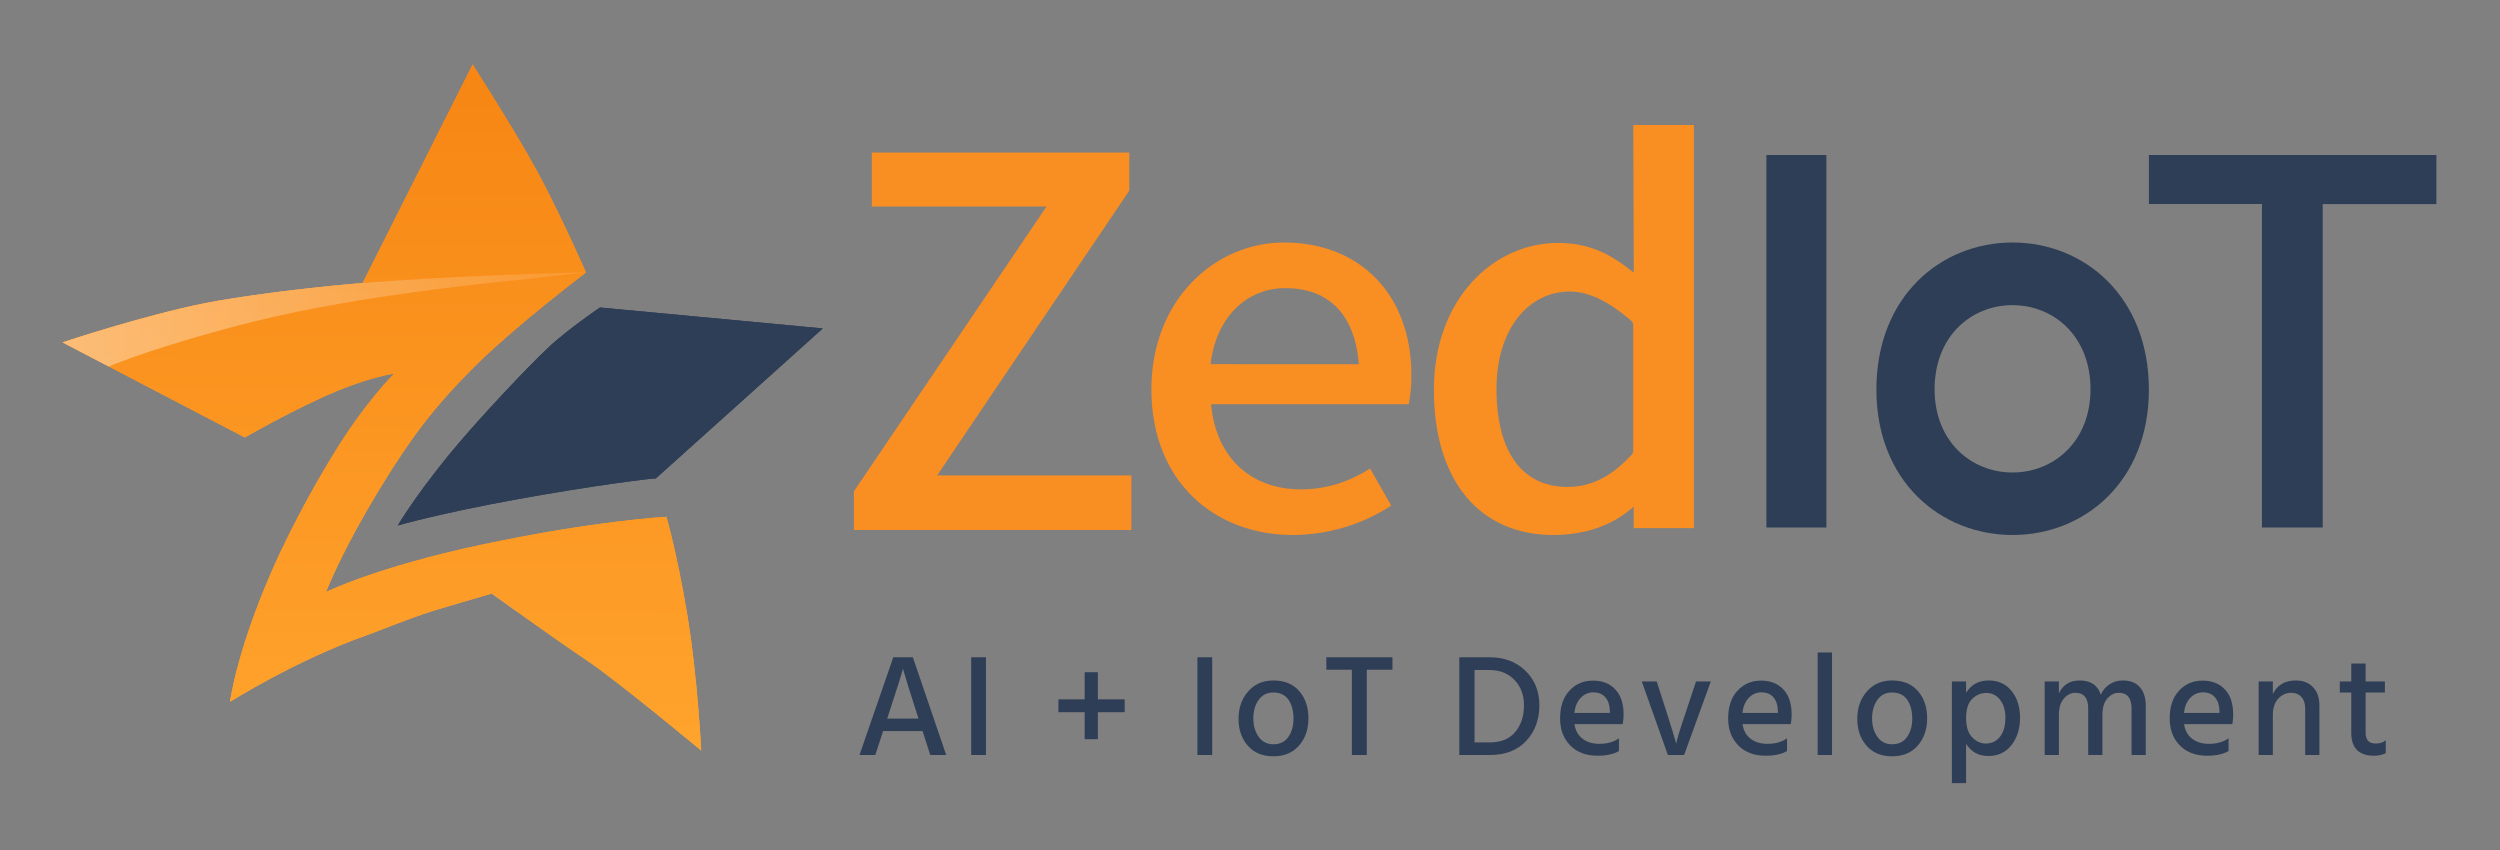 <?xml version="1.0" encoding="UTF-8"?>
<svg xmlns="http://www.w3.org/2000/svg" width="1000" height="340" viewBox="0 0 1000 340" fill="none">
  <rect x="0" y="0" width="1000" height="340" fill="#808080" stroke="none"/>
  <path d="M130.43 236.79C130.43 236.79 136.58 220.4 152.96 193.79C164.28 175.4 173.27 163.13 189.74 146.71C206.21 130.29 234.41 109 234.41 109C234.41 109 223.95 85.24 214.87 68.52C205.79 51.8 189.05 25.78 189.05 25.78L145.05 113.19C145.05 113.19 115.9 115.49 87.81 120.19C62.69 124.37 25 136.94 25 136.94L97.94 175C97.94 175 112.24 166.66 128.32 159.23C146.47 150.86 157.64 149.46 157.64 149.46C157.64 149.46 145.46 161.44 132.56 183C124.887 195.654 117.877 208.698 111.56 222.08C94.81 258.37 92.02 280.71 92.02 280.71C92.02 280.71 118.56 264 146.47 254.18C151.13 252.55 161.68 248.09 172.99 244.41C175.66 243.55 196.72 237.41 196.72 237.41C196.72 237.41 221.85 255.56 234.41 263.94C246.97 272.32 280.48 300.23 280.48 300.23C280.48 300.23 279.08 270.91 274.9 245.79C270.72 220.67 266.56 206.72 266.56 206.72C266.56 206.72 238.64 208.12 192.56 217.89C150.65 226.78 130.43 236.79 130.43 236.79Z" fill="url(#paint0_linear_2570_4051)"></path>
  <path d="M262.33 191.37L329.11 131.37L240 123C240 123 231.62 128.58 223.25 135.56C216.25 141.15 196.72 162.08 186.95 173.25C168.09 194.81 159.11 210.19 159.11 210.19C159.11 210.19 175.79 205.36 206.5 199.77C237.21 194.18 260.96 191.28 262.33 191.37Z" fill="#2E3E56"></path>
  <path d="M101.8 128.55C146.47 117.38 209.29 111.8 209.29 111.8L234.41 109C226.22 109 183.41 110.26 145.08 113.19H144.99C143.4 113.32 120.18 115.19 95.63 118.93L93.33 119.29C89.43 119.89 85.63 120.56 81.95 121.29C57.23 126.22 25.03 136.95 25.03 136.95L43.48 146.59C46.07 145.5 65.75 137.56 101.8 128.55Z" fill="url(#paint1_linear_2570_4051)"></path>
  <path d="M196.72 237.43C196.72 237.43 217.66 231.85 233.02 229.06C242.41 227.35 270.71 224.87 270.71 224.87C270.71 224.87 242.79 231.87 233.02 234.64C224.37 237.11 206.5 244.41 206.5 244.41L196.72 237.43Z" fill="url(#paint2_linear_2570_4051)"></path>
  <path fill-rule="evenodd" clip-rule="evenodd" d="M418.604 82.607L341.56 196.519V212H452.56V190.157H374.858L451.717 76.245V61H348.737V82.607H418.604Z" fill="#F98E23"></path>
  <path d="M460.56 155.809C460.56 119.51 486.328 97 513.606 97C544.457 97 564.555 118.352 564.555 149.92C564.607 153.867 564.251 157.808 563.489 161.687H484.442C486.339 182.972 500.289 195.749 520.364 195.749C530.718 195.749 539.596 192.704 548.041 187.433L556.497 202.234C544.908 209.824 531.222 213.92 517.19 214C485.719 214 460.56 192.524 460.56 155.809ZM543.531 145.695C541.938 125.095 530.929 115.251 514.028 115.251C499.446 115.251 486.55 125.994 484.231 145.661L543.531 145.695Z" fill="#F98E23"></path>
  <path d="M706.56 62H730.56V211H706.56V62Z" fill="#2E3E56"></path>
  <path d="M904.77 81.607H859.56V62H974.56V81.641H929.083V211H904.77V81.607Z" fill="#2E3E56"></path>
  <path d="M677.56 50.191V50H653.312L653.51 109.058C644.393 101.753 636.023 97.175 623.199 97.175C597.319 97.175 573.56 119.617 573.56 155.896C573.56 192.736 592.213 214 621.299 214C633.715 214 644.988 210.342 653.475 202.655V211.24H677.56V50.191ZM653.288 180.358C653.287 180.904 653.081 181.43 652.706 181.84C644.545 190.704 636.384 194.767 626.988 194.767C608.907 194.767 598.601 180.796 598.601 155.492C598.601 131.4 611.635 116.621 627.839 116.621C636.175 116.621 644.16 121.188 652.426 128.258C652.696 128.485 652.913 128.767 653.062 129.082C653.211 129.398 653.288 129.74 653.288 130.087V180.358Z" fill="#F98E23"></path>
  <path d="M805.013 97C776.393 97 750.56 118.499 750.56 155.809C750.56 192.704 776.44 214 805.06 214C833.68 214 859.56 192.648 859.56 155.809C859.513 118.499 833.634 97 805.013 97ZM805.013 188.995C788.686 188.995 773.839 176.813 773.839 155.697C773.839 134.344 788.639 122.061 805.013 122.061C821.388 122.061 836.2 134.355 836.2 155.697C836.176 176.791 821.365 188.995 804.99 188.995H805.013Z" fill="#2E3E56"></path>
  <path d="M130.43 236.79C130.43 236.79 136.58 220.4 152.96 193.79C164.28 175.4 173.27 163.13 189.74 146.71C206.21 130.29 234.41 109 234.41 109C234.41 109 223.95 85.24 214.87 68.52C205.79 51.8 189.05 25.78 189.05 25.78L145.05 113.19C145.05 113.19 115.9 115.49 87.81 120.19C62.69 124.37 25 136.94 25 136.94L97.94 175C97.94 175 112.24 166.66 128.32 159.23C146.47 150.86 157.64 149.46 157.64 149.46C157.64 149.46 145.46 161.44 132.56 183C124.887 195.654 117.877 208.698 111.56 222.08C94.81 258.37 92.02 280.71 92.02 280.71C92.02 280.71 118.56 264 146.47 254.18C151.13 252.55 161.68 248.09 172.99 244.41C175.66 243.55 196.72 237.41 196.72 237.41C196.72 237.41 221.85 255.56 234.41 263.94C246.97 272.32 280.48 300.23 280.48 300.23C280.48 300.23 279.08 270.91 274.9 245.79C270.72 220.67 266.56 206.72 266.56 206.72C266.56 206.72 238.64 208.12 192.56 217.89C150.65 226.78 130.43 236.79 130.43 236.79Z" fill="url(#paint3_linear_2570_4051)"></path>
  <path d="M262.33 191.37L329.11 131.37L240 123C240 123 231.62 128.58 223.25 135.56C216.25 141.15 196.72 162.08 186.95 173.25C168.09 194.81 159.11 210.19 159.11 210.19C159.11 210.19 175.79 205.36 206.5 199.77C237.21 194.18 260.96 191.28 262.33 191.37Z" fill="#2E3E56"></path>
  <path d="M101.8 128.55C146.47 117.38 209.29 111.8 209.29 111.8L234.41 109C226.22 109 183.41 110.26 145.08 113.19H144.99C143.4 113.32 120.18 115.19 95.63 118.93L93.33 119.29C89.43 119.89 85.63 120.56 81.95 121.29C57.23 126.22 25.03 136.95 25.03 136.95L43.48 146.59C46.07 145.5 65.75 137.56 101.8 128.55Z" fill="url(#paint4_linear_2570_4051)"></path>
  <path d="M355.514 285.47L354.876 287.442H367.404L366.766 285.47C365.297 280.907 364.098 277.137 363.17 274.16C362.242 271.144 361.681 269.269 361.488 268.534L361.198 267.432C360.773 269.249 358.878 275.262 355.514 285.47ZM350.12 302H343.798L357.312 262.908H365.142L378.482 302H372.102L369.028 292.43H353.252L350.12 302ZM394.383 302H388.467V262.908H394.383V302ZM449.875 284.89H439.145V295.678H433.867V284.89H423.369V279.728H433.867V268.882H439.145V279.728H449.875V284.89ZM484.881 302H478.965V262.908H484.881V302ZM519.72 276.48C522.156 279.303 523.374 282.918 523.374 287.326C523.374 291.734 522.117 295.369 519.604 298.23C517.129 301.091 513.707 302.522 509.338 302.522C505.007 302.522 501.605 301.111 499.13 298.288C496.655 295.465 495.418 291.889 495.418 287.558C495.418 283.15 496.694 279.496 499.246 276.596C501.798 273.657 505.162 272.188 509.338 272.188C513.823 272.188 517.284 273.619 519.72 276.48ZM501.334 287.384C501.334 290.284 502.049 292.739 503.48 294.75C504.911 296.722 506.863 297.708 509.338 297.708C511.967 297.708 513.959 296.741 515.312 294.808C516.704 292.875 517.4 290.419 517.4 287.442C517.4 284.387 516.743 281.893 515.428 279.96C514.113 277.988 512.064 277.002 509.28 277.002C506.767 277.002 504.814 278.007 503.422 280.018C502.03 281.99 501.334 284.445 501.334 287.384ZM556.982 267.896H546.716V302H540.742V267.896H530.534V262.908H556.982V267.896ZM596.022 302H583.726V262.908H595.906C601.706 262.908 606.462 264.706 610.174 268.302C613.886 271.898 615.742 276.48 615.742 282.048C615.742 287.848 613.983 292.623 610.464 296.374C606.984 300.125 602.17 302 596.022 302ZM595.79 268.012H589.816V296.954H595.964C600.411 296.954 603.794 295.562 606.114 292.778C608.434 289.994 609.594 286.417 609.594 282.048C609.594 278.027 608.337 274.682 605.824 272.014C603.311 269.346 599.966 268.012 595.79 268.012ZM647.583 300.434C645.418 301.671 642.557 302.29 638.999 302.29C634.437 302.29 630.802 300.917 628.095 298.172C625.389 295.427 624.035 291.831 624.035 287.384C624.035 282.667 625.273 278.974 627.747 276.306C630.222 273.599 633.373 272.246 637.201 272.246C640.952 272.246 643.929 273.425 646.133 275.784C648.337 278.104 649.439 281.468 649.439 285.876C649.439 287.075 649.323 288.331 649.091 289.646H629.777C630.164 292.198 631.247 294.151 633.025 295.504C634.804 296.857 637.047 297.534 639.753 297.534C642.885 297.534 645.495 296.799 647.583 295.33V300.434ZM637.317 276.944C635.384 276.944 633.721 277.659 632.329 279.09C630.937 280.482 630.067 282.512 629.719 285.18H643.929V284.136C643.852 281.932 643.253 280.192 642.131 278.916C641.01 277.601 639.405 276.944 637.317 276.944ZM673.648 302H667.152L656.712 272.594H662.686L666.688 285.006C667.616 287.867 668.389 290.342 669.008 292.43C669.665 294.518 670.071 295.891 670.226 296.548L670.458 297.534C670.806 295.639 672.082 291.463 674.286 285.006L678.404 272.594H684.32L673.648 302ZM714.809 300.434C712.644 301.671 709.782 302.29 706.225 302.29C701.662 302.29 698.028 300.917 695.321 298.172C692.614 295.427 691.261 291.831 691.261 287.384C691.261 282.667 692.498 278.974 694.973 276.306C697.448 273.599 700.599 272.246 704.427 272.246C708.178 272.246 711.155 273.425 713.359 275.784C715.563 278.104 716.665 281.468 716.665 285.876C716.665 287.075 716.549 288.331 716.317 289.646H697.003C697.39 292.198 698.472 294.151 700.251 295.504C702.03 296.857 704.272 297.534 706.979 297.534C710.111 297.534 712.721 296.799 714.809 295.33V300.434ZM704.543 276.944C702.61 276.944 700.947 277.659 699.555 279.09C698.163 280.482 697.293 282.512 696.945 285.18H711.155V284.136C711.078 281.932 710.478 280.192 709.357 278.916C708.236 277.601 706.631 276.944 704.543 276.944ZM732.812 302H727.07V260.994H732.812V302ZM767.213 276.48C769.649 279.303 770.867 282.918 770.867 287.326C770.867 291.734 769.61 295.369 767.097 298.23C764.622 301.091 761.2 302.522 756.831 302.522C752.5 302.522 749.097 301.111 746.623 298.288C744.148 295.465 742.911 291.889 742.911 287.558C742.911 283.15 744.187 279.496 746.739 276.596C749.291 273.657 752.655 272.188 756.831 272.188C761.316 272.188 764.777 273.619 767.213 276.48ZM748.827 287.384C748.827 290.284 749.542 292.739 750.973 294.75C752.403 296.722 754.356 297.708 756.831 297.708C759.46 297.708 761.451 296.741 762.805 294.808C764.197 292.875 764.893 290.419 764.893 287.442C764.893 284.387 764.235 281.893 762.921 279.96C761.606 277.988 759.557 277.002 756.773 277.002C754.259 277.002 752.307 278.007 750.915 280.018C749.523 281.99 748.827 284.445 748.827 287.384ZM786.437 313.252H780.753V272.594H786.437V277.118C788.447 273.831 791.463 272.188 795.485 272.188C799.351 272.188 802.406 273.599 804.649 276.422C806.891 279.206 808.013 282.763 808.013 287.094C808.013 291.541 806.853 295.214 804.533 298.114C802.251 300.975 799.197 302.406 795.369 302.406C791.463 302.406 788.486 300.782 786.437 297.534V313.252ZM786.437 287.21C786.437 290.613 787.229 293.165 788.815 294.866C790.439 296.567 792.275 297.418 794.325 297.418C796.606 297.418 798.481 296.529 799.951 294.75C801.42 292.933 802.155 290.4 802.155 287.152C802.155 284.097 801.439 281.681 800.009 279.902C798.578 278.085 796.761 277.176 794.557 277.176C792.353 277.176 790.439 277.988 788.815 279.612C787.229 281.197 786.437 283.73 786.437 287.21ZM858.303 302H852.619V283.44C852.619 279.225 850.918 277.118 847.515 277.118C845.814 277.118 844.287 277.872 842.933 279.38C841.619 280.888 840.961 283.111 840.961 286.05V302H835.277V283.44C835.277 279.225 833.557 277.118 830.115 277.118C828.453 277.118 826.945 277.872 825.591 279.38C824.238 280.888 823.561 283.111 823.561 286.05V302H817.877V272.594H823.561V277.292C825.224 273.889 827.989 272.188 831.855 272.188C836.263 272.188 839.086 274.083 840.323 277.872C841.135 276.055 842.315 274.663 843.861 273.696C845.408 272.691 847.148 272.188 849.081 272.188C852.097 272.188 854.379 273.077 855.925 274.856C857.511 276.635 858.303 279.09 858.303 282.222V302ZM891.426 300.434C889.26 301.671 886.399 302.29 882.842 302.29C878.279 302.29 874.644 300.917 871.938 298.172C869.231 295.427 867.878 291.831 867.878 287.384C867.878 282.667 869.115 278.974 871.59 276.306C874.064 273.599 877.216 272.246 881.044 272.246C884.794 272.246 887.772 273.425 889.976 275.784C892.18 278.104 893.282 281.468 893.282 285.876C893.282 287.075 893.166 288.331 892.934 289.646H873.62C874.006 292.198 875.089 294.151 876.868 295.504C878.646 296.857 880.889 297.534 883.596 297.534C886.728 297.534 889.338 296.799 891.426 295.33V300.434ZM881.16 276.944C879.226 276.944 877.564 277.659 876.172 279.09C874.78 280.482 873.91 282.512 873.562 285.18H887.772V284.136C887.694 281.932 887.095 280.192 885.974 278.916C884.852 277.601 883.248 276.944 881.16 276.944ZM927.757 302H922.073V283.44C922.073 281.391 921.551 279.825 920.507 278.742C919.501 277.659 918.148 277.118 916.447 277.118C914.436 277.118 912.715 277.911 911.285 279.496C909.854 281.043 909.139 283.227 909.139 286.05V302H903.455V272.594H909.139V277.64C910.879 274.005 913.933 272.188 918.303 272.188C921.203 272.188 923.503 273.077 925.205 274.856C926.906 276.635 927.757 279.051 927.757 282.106V302ZM954.308 301.246C953.032 301.942 951.466 302.29 949.61 302.29C943.539 302.29 940.504 299.216 940.504 293.068V277.002H935.922V272.594H940.504V265.402H946.246V272.594H953.96V277.002H946.246V293.184C946.246 296.007 947.599 297.418 950.306 297.418C951.891 297.418 953.225 296.993 954.308 296.142V301.246Z" fill="#2E3E56"></path>
  <defs>
    <linearGradient id="paint0_linear_2570_4051" x1="153.4" y1="29.07" x2="152.43" y2="312.88" gradientUnits="userSpaceOnUse">
      <stop stop-color="#F78614"></stop>
      <stop offset="1" stop-color="#FFA52E"></stop>
    </linearGradient>
    <linearGradient id="paint1_linear_2570_4051" x1="20.86" y1="126.07" x2="230.67" y2="129.13" gradientUnits="userSpaceOnUse">
      <stop stop-color="white" stop-opacity="0.4"></stop>
      <stop offset="0.61" stop-color="white" stop-opacity="0.22"></stop>
      <stop offset="1" stop-color="white" stop-opacity="0.1"></stop>
    </linearGradient>
    <linearGradient id="paint2_linear_2570_4051" x1="197.37" y1="239.59" x2="270.73" y2="230.05" gradientUnits="userSpaceOnUse">
      <stop stop-color="white" stop-opacity="0.4"></stop>
      <stop offset="0.61" stop-color="white" stop-opacity="0.22"></stop>
      <stop offset="1" stop-color="white" stop-opacity="0.1"></stop>
    </linearGradient>
    <linearGradient id="paint3_linear_2570_4051" x1="153.4" y1="29.07" x2="152.43" y2="312.88" gradientUnits="userSpaceOnUse">
      <stop stop-color="#F78614"></stop>
      <stop offset="1" stop-color="#FFA52E"></stop>
    </linearGradient>
    <linearGradient id="paint4_linear_2570_4051" x1="20.86" y1="126.07" x2="230.67" y2="129.13" gradientUnits="userSpaceOnUse">
      <stop stop-color="white" stop-opacity="0.4"></stop>
      <stop offset="0.61" stop-color="white" stop-opacity="0.22"></stop>
      <stop offset="1" stop-color="white" stop-opacity="0.1"></stop>
    </linearGradient>
  </defs>
</svg>
